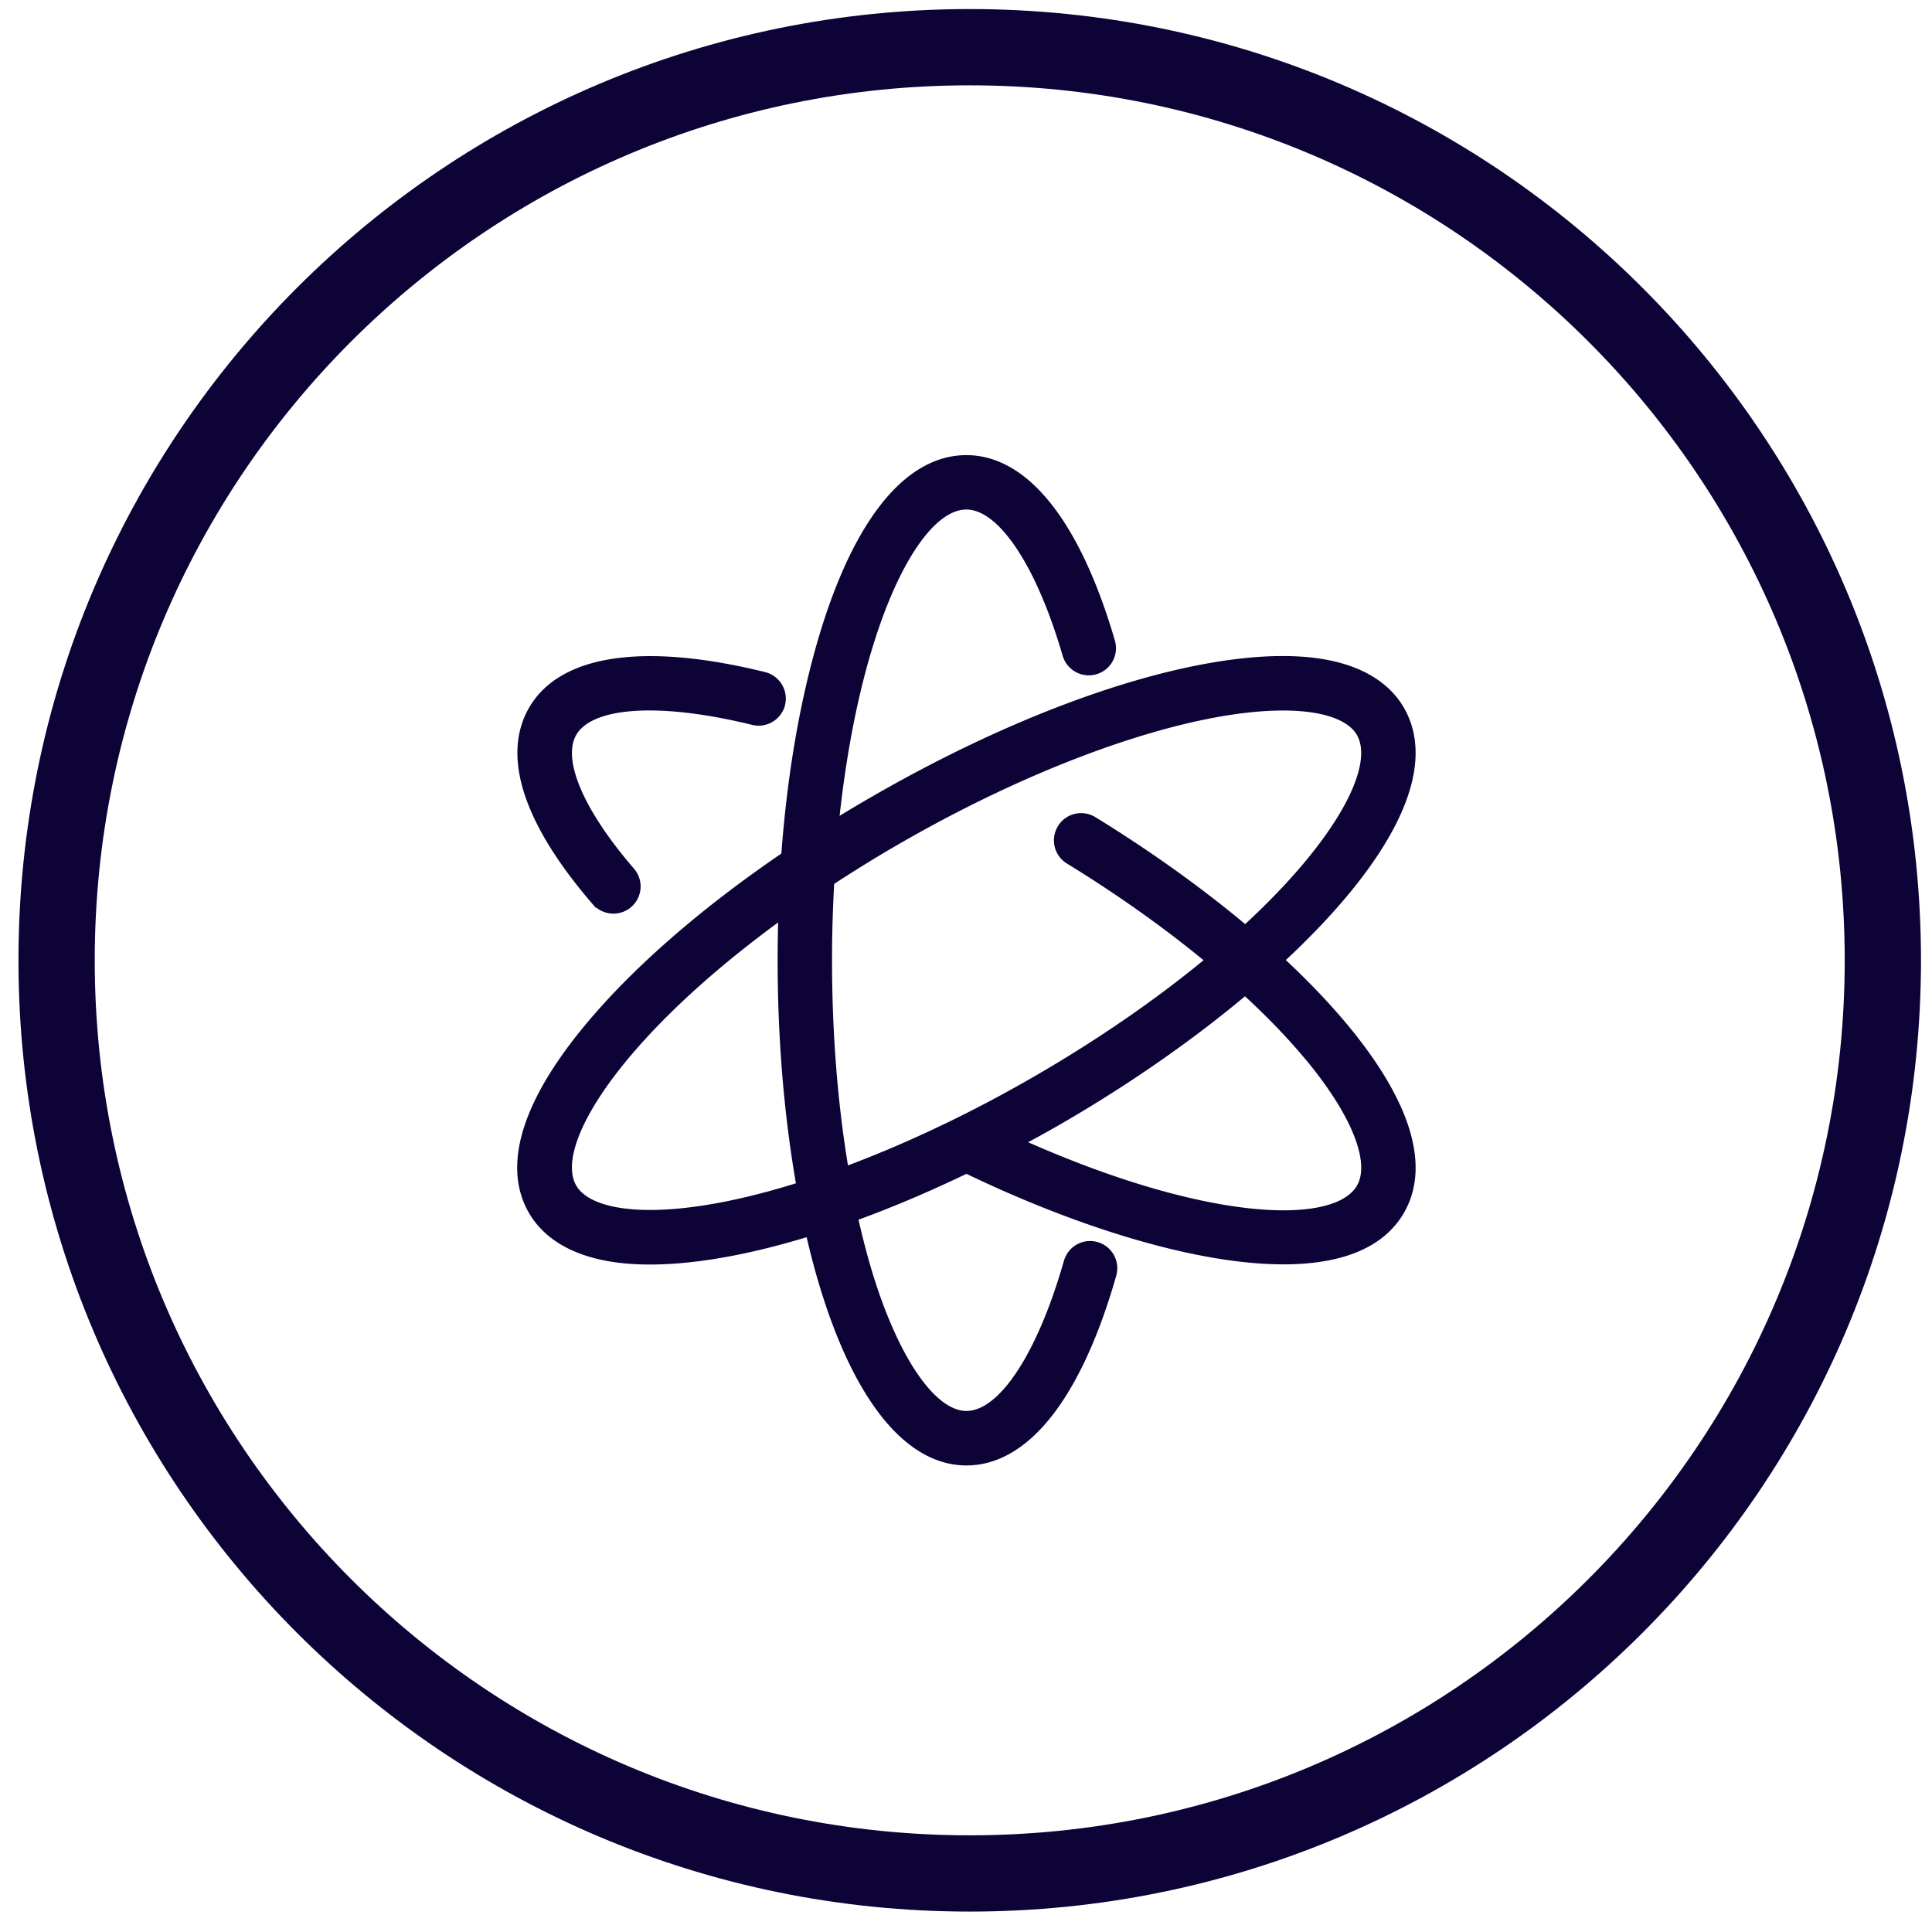 <svg height="228" width="228" xmlns="http://www.w3.org/2000/svg"><g stroke="#0d0337"><path d="M222.2 113.33c0 59.52-48.25 107.76-107.76 107.76-59.52 0-107.76-48.25-107.76-107.76C6.68 53.81 54.93 5.57 114.44 5.57c59.52 0 107.76 48.25 107.76 107.76z" fill="none" stroke-width="9"/><g fill="#0d0337"><path d="M158.46 121.05c7.51 8.97 9.86 16.52 6.79 21.83-2.37 4.1-7.35 5.83-13.78 5.83-10.34 0-24.44-4.47-37.42-10.74-4.54 2.2-9.01 4.09-13.32 5.65.54 2.42 1.14 4.73 1.8 6.89 3.14 10.18 7.55 16.5 11.52 16.5 4.21 0 8.8-6.93 11.99-18.09a2.708 2.708 0 1 1 5.21 1.49c-4.05 14.2-10.16 22.03-17.2 22.03-6.72 0-12.65-7.22-16.7-20.33-.66-2.13-1.25-4.38-1.79-6.74-7.06 2.18-13.51 3.36-18.87 3.36-8.65 0-12.3-3.18-13.84-5.85-3.22-5.58-.5-13.56 7.87-23.09 5.53-6.3 13.13-12.77 21.97-18.78.64-8.72 1.97-16.86 3.93-23.99 4.05-14.71 10.24-22.81 17.42-22.81 6.94 0 13 7.64 17.05 21.52.42 1.44-.4 2.94-1.84 3.36s-2.94-.41-3.36-1.84c-3.17-10.87-7.71-17.62-11.85-17.62-4.32 0-9 7.21-12.19 18.83-1.53 5.56-2.67 11.96-3.37 18.78 1.53-.95 3.08-1.88 4.67-2.79 17.92-10.35 35.96-16.53 48.25-16.53 8.65 0 12.3 3.18 13.84 5.84 4.36 7.55-2.52 18.72-14.23 29.54 2.81 2.6 5.31 5.2 7.44 7.74zM94.5 140c-1.45-8.17-2.23-17.3-2.23-26.68 0-1.84.03-3.65.09-5.46-7 5.05-13.02 10.35-17.54 15.5-6.4 7.29-9.11 13.57-7.25 16.8 1.17 2.02 4.41 3.13 9.14 3.13 4.92 0 11.04-1.17 17.79-3.3zm5.19-1.79c7.22-2.68 14.95-6.31 22.56-10.71 7.63-4.41 14.62-9.24 20.57-14.18-4.9-4.07-10.54-8.09-16.65-11.84-1.28-.78-1.67-2.45-.89-3.73s2.45-1.67 3.73-.89c6.6 4.06 12.68 8.43 17.95 12.86 2.35-2.15 4.48-4.31 6.35-6.44 6.4-7.29 9.11-13.57 7.25-16.8-1.17-2.02-4.41-3.13-9.14-3.13-11.21 0-28.66 6.05-45.54 15.8-2.73 1.57-5.37 3.21-7.92 4.88-.18 3.06-.27 6.17-.27 9.3 0 8.75.69 17.25 1.99 24.89zm54.62-13.68c-2.09-2.5-4.57-5.06-7.37-7.62-6.52 5.49-14.13 10.76-21.97 15.29-1.59.92-3.18 1.79-4.77 2.64 21.67 9.74 37.38 10.5 40.37 5.33 1.75-3.03-.59-8.87-6.25-15.64z" fill-rule="evenodd"/><path d="M70.33 106.39c-8.04-9.32-10.62-17.14-7.46-22.62 3.49-6.04 13.18-7.45 27.3-3.97 1.45.36 2.34 1.83 1.99 3.28a2.712 2.712 0 0 1-3.28 1.98c-11.07-2.72-19.24-2.18-21.31 1.42-1.82 3.15.75 9.27 6.87 16.36a2.708 2.708 0 0 1-2.05 4.48c-.76 0-1.52-.32-2.05-.94z"/></g></g></svg>